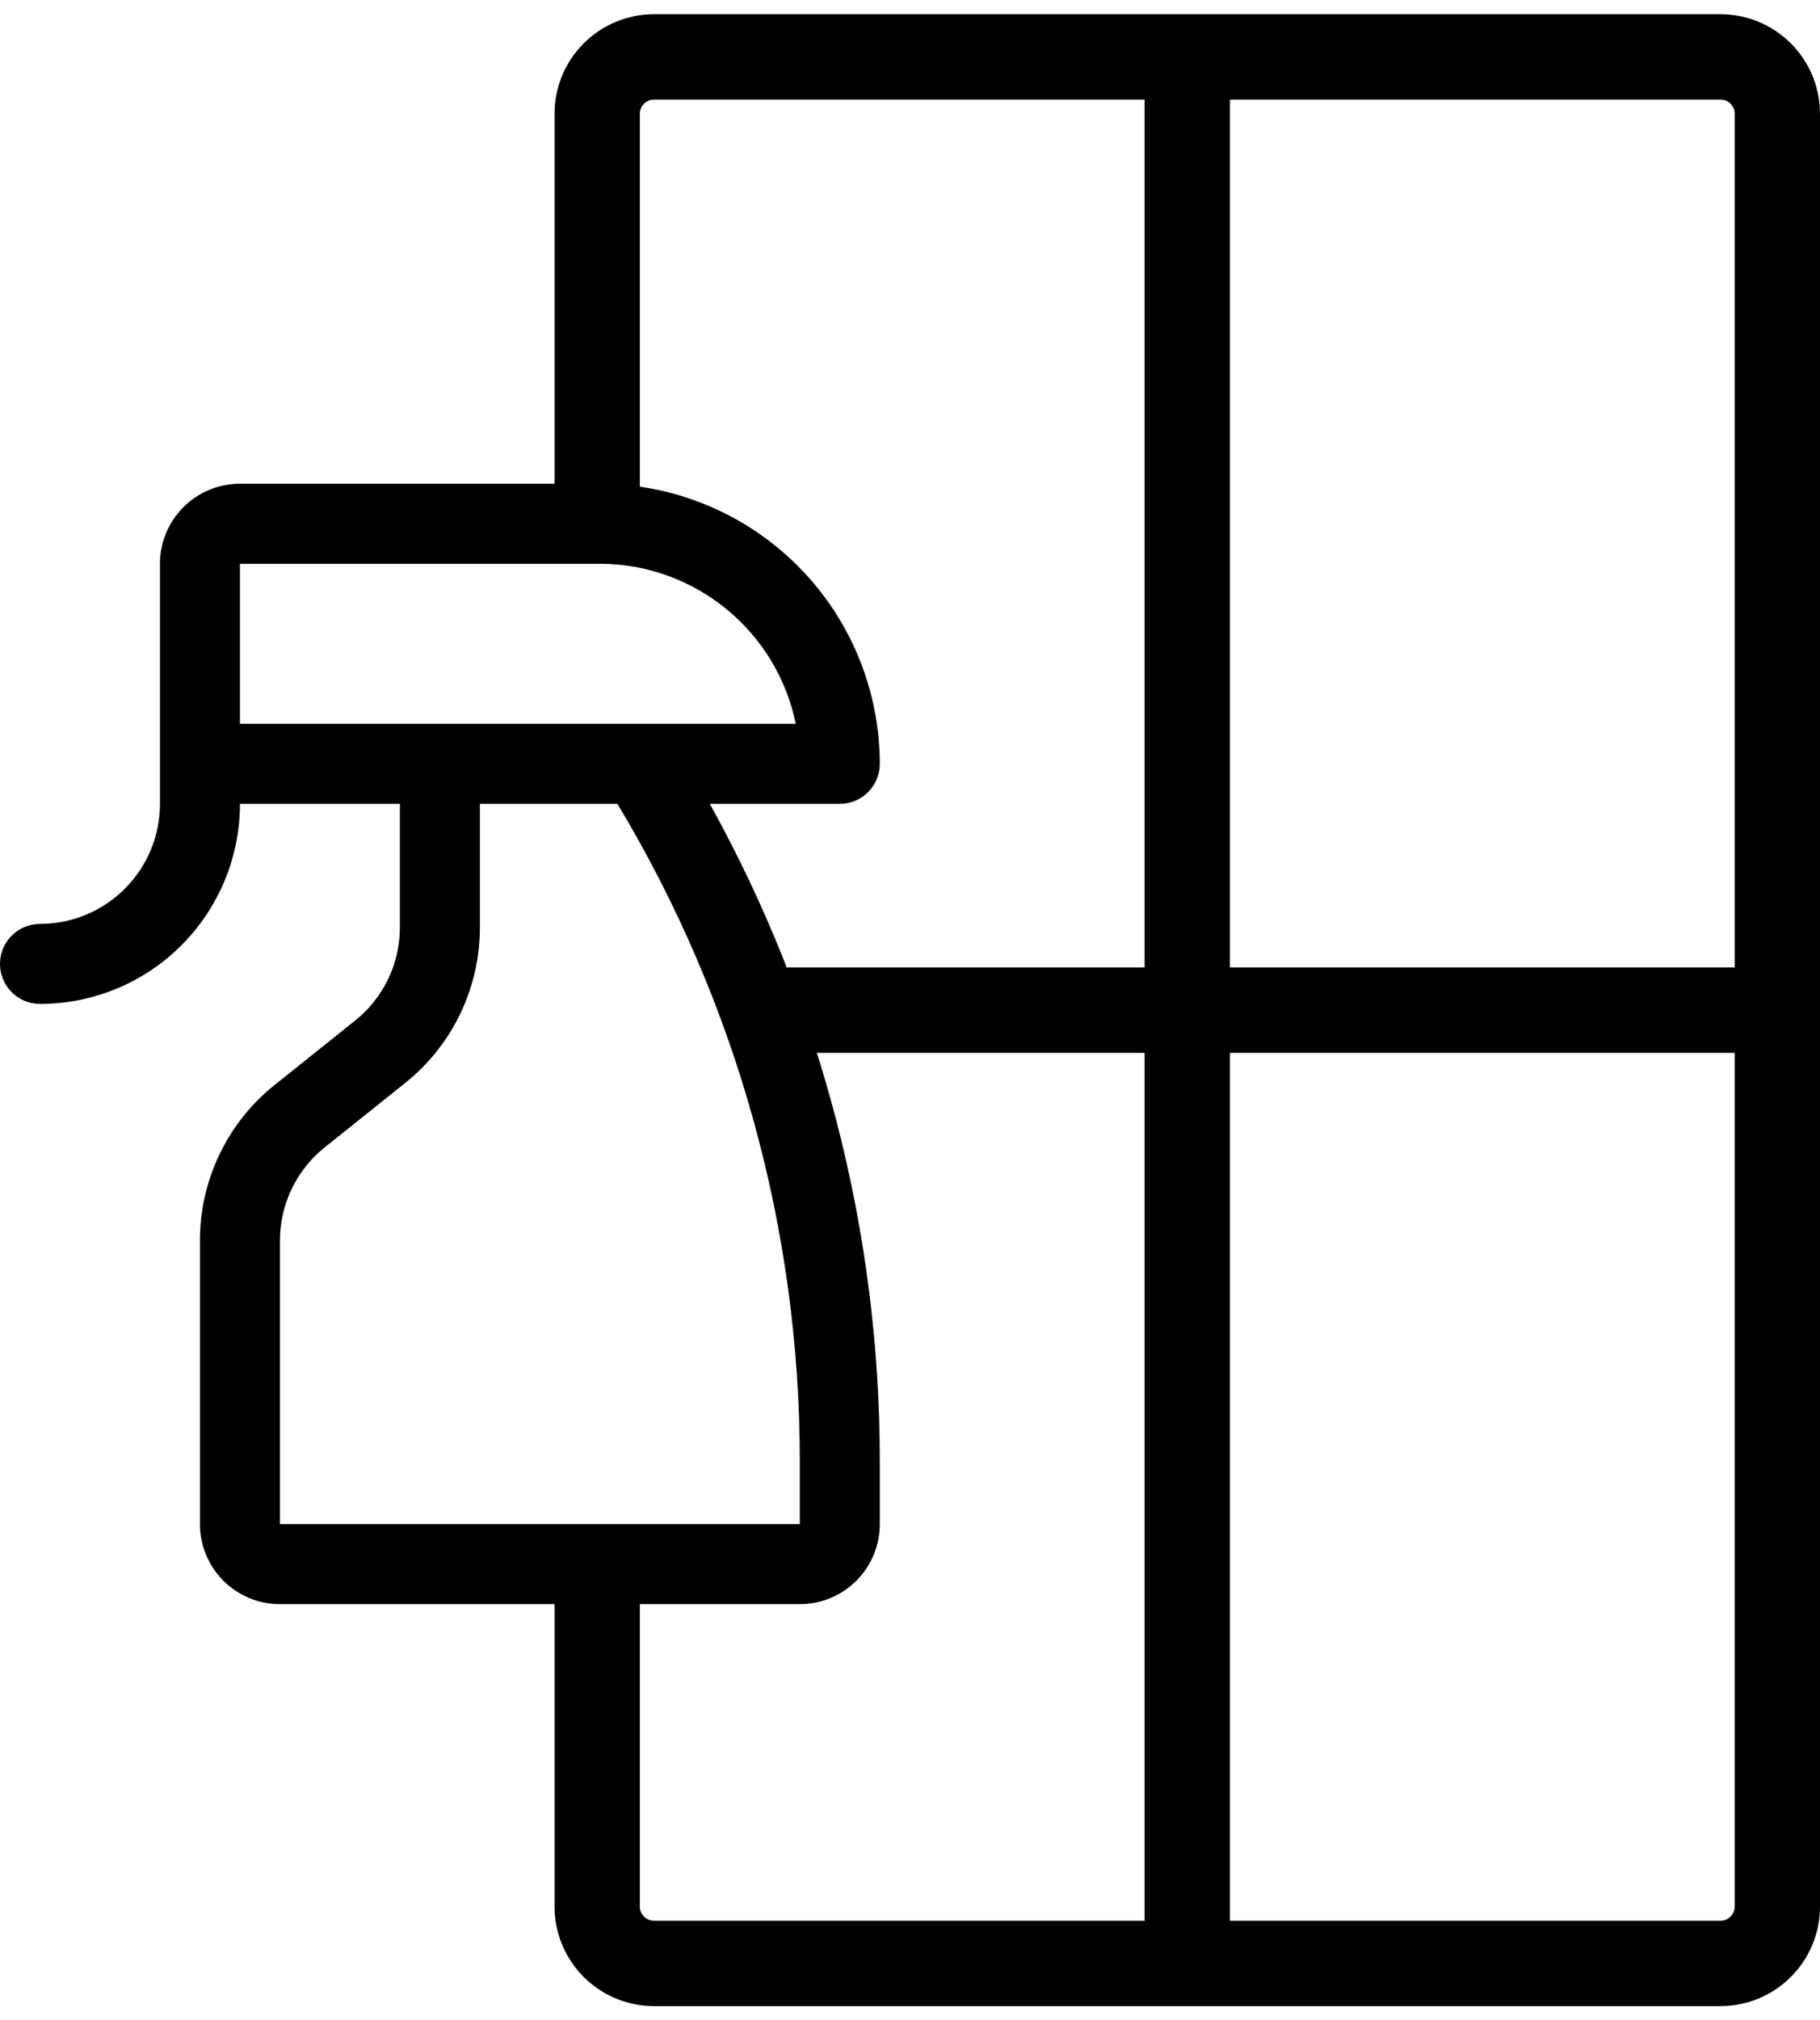 <svg xmlns="http://www.w3.org/2000/svg" width="64" height="71" viewBox="0 0 64 71" fill="none"><path d="M21 19.5V4C21 2.895 21.895 2 23 2H41.75M21 56V67C21 68.105 21.895 69 23 69H41.75M41.75 2H60.5C61.605 2 62.5 2.895 62.5 4V35.5M41.75 2V35.5M41.75 69H60.5C61.605 69 62.5 68.105 62.5 67V35.5M41.75 69V35.5M41.75 35.5H62.5M41.75 35.5H27.5" stroke="black" stroke-width="3"></path><path d="M29.531 28.25C29.904 28.25 30.262 28.102 30.526 27.838C30.789 27.574 30.938 27.217 30.938 26.844C30.935 24.234 29.897 21.732 28.051 19.886C26.206 18.041 23.704 17.003 21.094 17H8.438C7.692 17 6.976 17.296 6.449 17.824C5.921 18.351 5.625 19.067 5.625 19.812V28.25C5.625 29.369 5.181 30.442 4.389 31.233C3.598 32.024 2.525 32.469 1.406 32.469C1.033 32.469 0.676 32.617 0.412 32.881C0.148 33.144 0 33.502 0 33.875C0 34.248 0.148 34.606 0.412 34.869C0.676 35.133 1.033 35.281 1.406 35.281C3.271 35.281 5.059 34.541 6.378 33.222C7.697 31.903 8.438 30.115 8.438 28.25H14.062V32.578C14.064 33.211 13.923 33.836 13.649 34.406C13.375 34.977 12.976 35.478 12.48 35.872L9.668 38.12C8.843 38.777 8.177 39.612 7.721 40.563C7.264 41.514 7.028 42.555 7.031 43.61V53.562C7.031 54.308 7.328 55.024 7.855 55.551C8.382 56.079 9.098 56.375 9.844 56.375H28.125C28.871 56.375 29.586 56.079 30.114 55.551C30.641 55.024 30.938 54.308 30.938 53.562V51.36C30.94 43.274 28.883 35.321 24.961 28.25H29.531ZM8.438 19.812H21.094C22.714 19.815 24.284 20.375 25.539 21.4C26.794 22.425 27.658 23.851 27.984 25.438H8.438V19.812ZM28.125 51.36V53.562H9.844V43.61C9.842 42.977 9.983 42.352 10.257 41.781C10.531 41.211 10.931 40.71 11.426 40.316L14.238 38.067C15.063 37.41 15.729 36.575 16.186 35.625C16.642 34.674 16.878 33.632 16.875 32.578V28.25H21.712C25.911 35.227 28.128 43.217 28.125 51.36Z" fill="black"></path></svg>